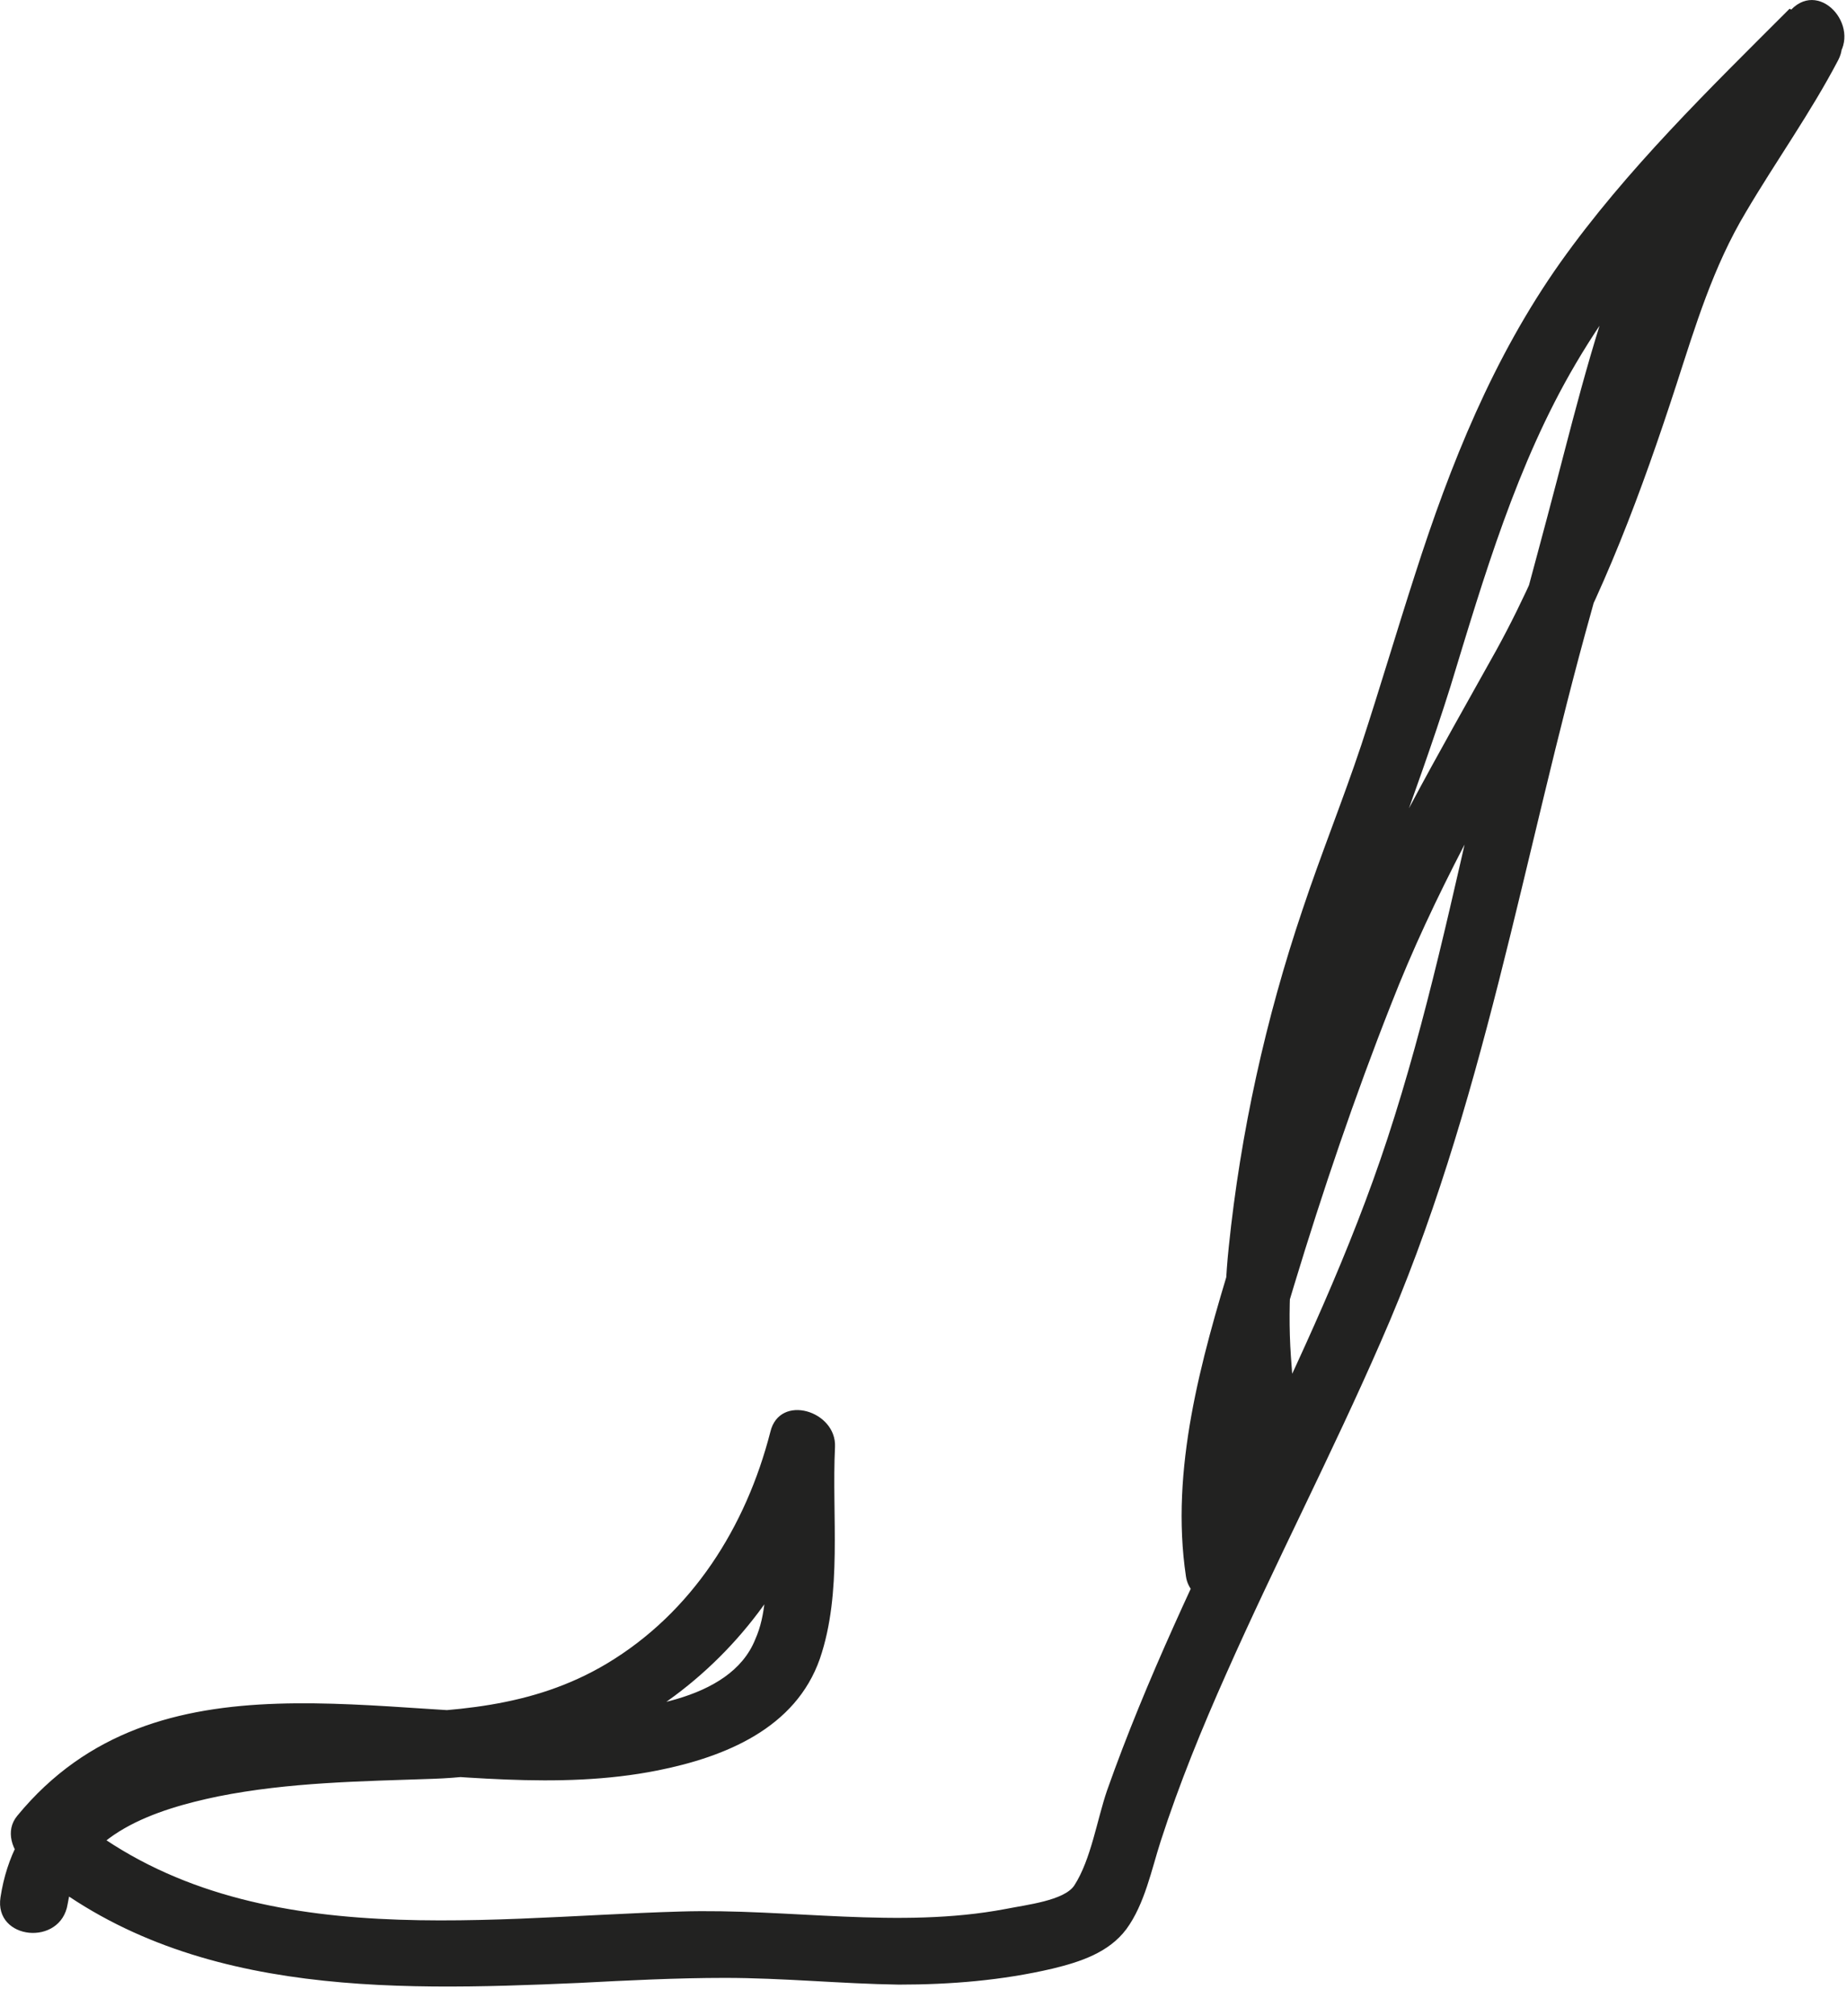 <?xml version="1.0" encoding="utf-8"?>
<svg xmlns="http://www.w3.org/2000/svg" fill="none" height="100%" overflow="visible" preserveAspectRatio="none" style="display: block;" viewBox="0 0 22 24" width="100%">
<path d="M21.316 0.104C20.356 1.064 19.376 2.014 18.586 3.124C17.786 4.254 17.276 5.524 16.856 6.834C16.636 7.514 16.436 8.194 16.216 8.864C15.996 9.524 15.736 10.164 15.516 10.824C15.076 12.124 14.776 13.484 14.636 14.844C14.566 15.504 14.586 16.124 14.636 16.774C14.686 17.334 14.716 17.964 14.276 18.374C14.496 18.454 14.706 18.534 14.926 18.614C14.756 17.504 15.096 16.344 15.416 15.294C15.756 14.174 16.136 13.054 16.566 11.964C17.076 10.654 17.756 9.454 18.446 8.234C19.096 7.084 19.556 5.844 19.966 4.584C20.196 3.874 20.406 3.174 20.796 2.524C21.156 1.914 21.566 1.344 21.896 0.714C22.096 0.324 21.556 0.064 21.266 0.264C19.596 1.454 19.036 3.844 18.546 5.714C18.246 6.864 17.916 8.014 17.646 9.174C17.306 10.644 16.996 12.124 16.526 13.554C15.646 16.234 14.126 18.654 13.186 21.314C13.066 21.664 12.996 22.134 12.796 22.444C12.676 22.624 12.226 22.674 11.976 22.724C10.706 22.964 9.386 22.714 8.106 22.754C5.646 22.824 2.786 23.284 0.766 21.524C0.796 21.714 0.826 21.894 0.856 22.084C1.676 21.084 3.006 21.024 4.206 21.074C5.416 21.124 6.636 21.314 7.836 21.074C8.636 20.914 9.476 20.574 9.766 19.744C10.036 18.954 9.906 18.044 9.946 17.224C9.966 16.794 9.286 16.584 9.176 17.044C8.886 18.174 8.246 19.194 7.226 19.804C6.336 20.334 5.386 20.374 4.376 20.404C2.816 20.464 0.306 20.624 0.006 22.584C-0.074 23.094 0.726 23.174 0.806 22.664C0.936 21.824 1.876 21.534 2.596 21.384C3.446 21.214 4.306 21.204 5.166 21.174C7.476 21.094 9.346 19.574 9.926 17.324C9.666 17.264 9.406 17.204 9.156 17.144C9.126 17.614 9.136 18.094 9.126 18.564C9.126 18.874 9.126 19.224 8.996 19.514C8.696 20.264 7.526 20.364 6.836 20.394C4.586 20.494 1.876 19.584 0.206 21.614C0.056 21.794 0.146 22.034 0.296 22.174C2.126 23.764 4.616 23.704 6.896 23.604C7.476 23.574 8.056 23.544 8.636 23.544C9.326 23.544 10.016 23.614 10.706 23.624C11.326 23.624 11.936 23.574 12.536 23.434C12.866 23.354 13.206 23.244 13.416 22.964C13.636 22.664 13.716 22.254 13.826 21.914C14.046 21.234 14.316 20.574 14.606 19.924C15.196 18.594 15.866 17.304 16.446 15.974C17.676 13.184 18.136 10.194 18.956 7.274C19.276 6.134 19.536 4.974 19.936 3.854C20.316 2.774 20.816 1.594 21.776 0.914C21.566 0.764 21.356 0.614 21.146 0.464C20.846 1.034 20.466 1.544 20.136 2.094C19.796 2.664 19.566 3.244 19.356 3.874C18.926 5.194 18.496 6.514 17.826 7.734C17.136 8.974 16.426 10.184 15.886 11.504C15.426 12.634 15.036 13.814 14.676 14.974C14.306 16.184 13.936 17.494 14.126 18.764C14.166 19.054 14.556 19.204 14.776 19.004C15.616 18.234 15.446 17.174 15.376 16.144C15.286 14.834 15.606 13.424 15.946 12.164C16.306 10.814 16.856 9.514 17.276 8.174C17.676 6.864 18.066 5.524 18.766 4.334C19.576 2.954 20.726 1.844 21.846 0.724C22.206 0.364 21.696 -0.256 21.336 0.114L21.316 0.104Z" fill="#222221" id="Vector"/>
</svg>